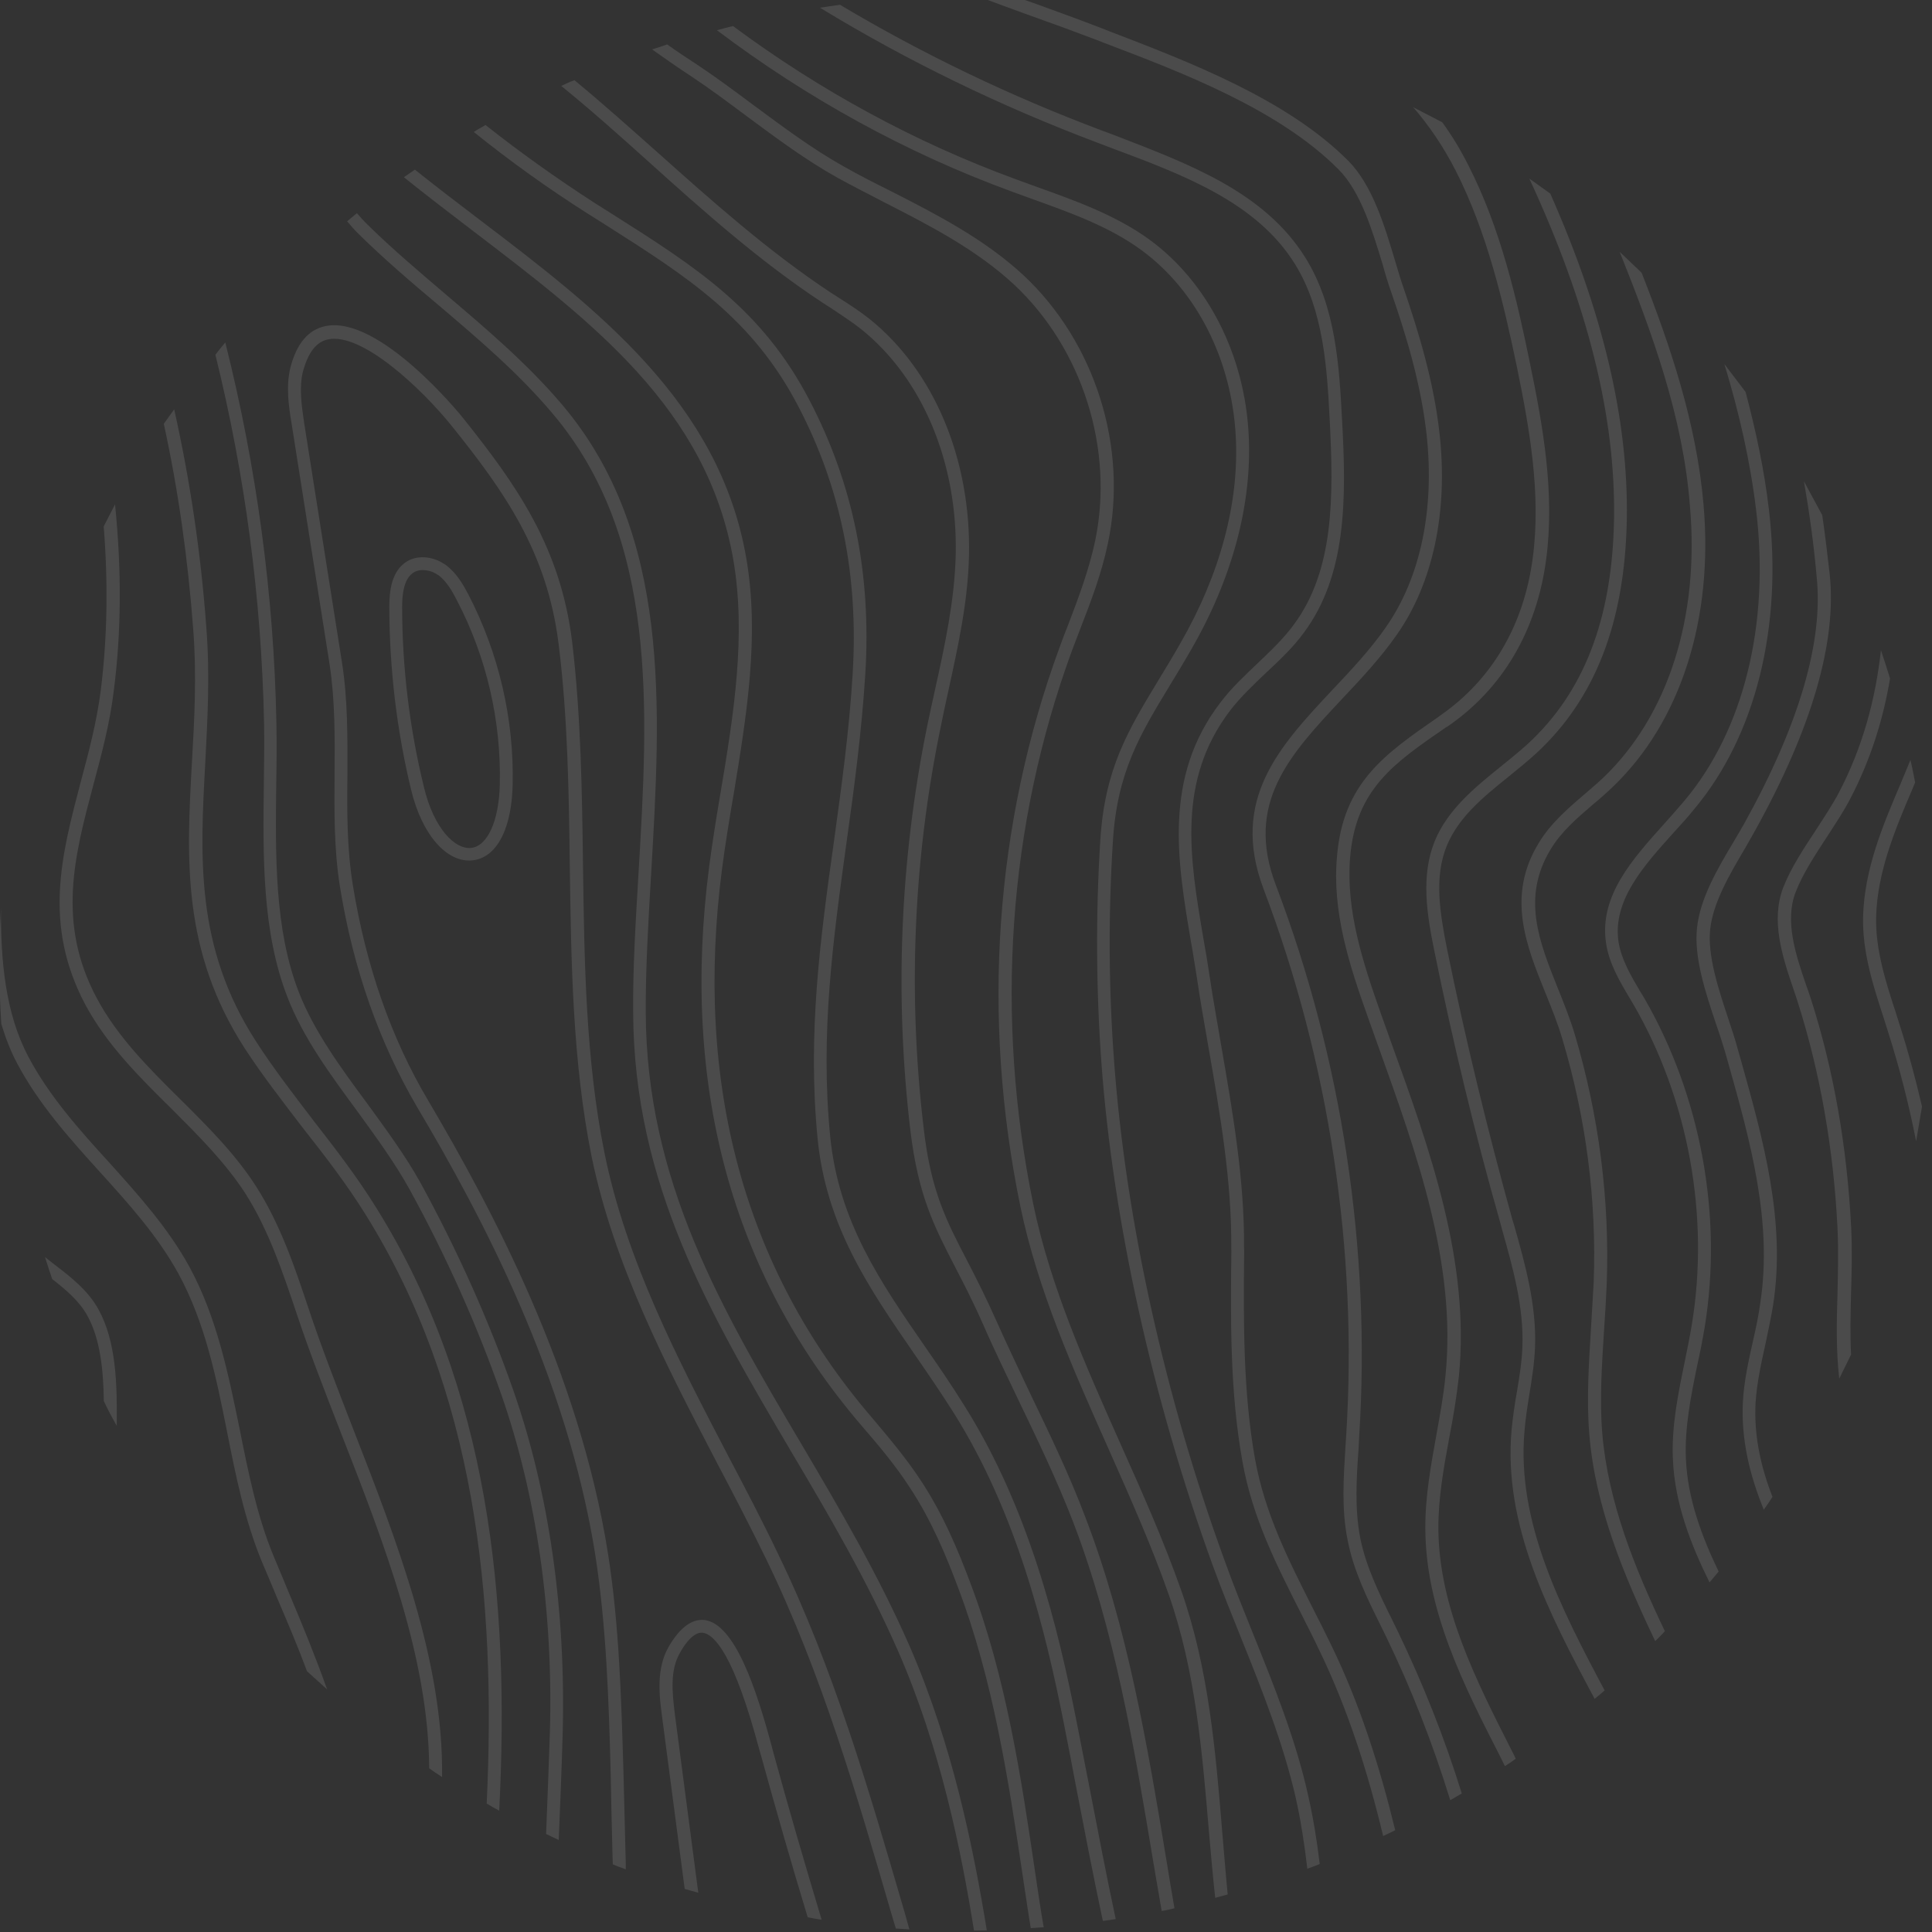 <svg width="571" height="571" viewBox="0 0 571 571" fill="none" xmlns="http://www.w3.org/2000/svg">
<rect x="0" y="0" width="571" height="571" fill="#333333" stroke="none"/>
<g clip-path="url(#clip0)">
<g opacity="0.12">
<path d="M0.293 268.367C0.167 283.926 1.602 299.551 8.399 312.341C14.554 323.97 23.47 333.938 32.217 343.515C40.83 353.104 49.734 362.938 56.096 374.617C64.166 389.593 67.512 406.2 70.811 422.27C73.329 434.826 75.894 447.918 80.865 459.921C82.401 463.573 83.937 467.224 85.485 471.009C89.404 480.265 93.274 489.728 96.68 499.299C94.699 497.512 92.717 495.726 90.736 493.939C88.078 486.735 85.017 479.567 82.041 472.595C80.493 468.809 78.884 465.097 77.348 461.446C72.281 449.113 69.643 435.96 67.101 423.136C63.96 407.322 60.638 390.983 52.822 376.593C46.702 365.366 37.944 355.655 29.416 346.261C20.584 336.489 11.449 326.337 5.052 314.256C3.113 310.64 1.614 306.647 0.384 302.632C-0.357 291.07 -0.404 279.717 0.293 268.367Z" fill="white"/>
<path d="M257.087 94.346C276.069 109.652 287.004 135.735 286.383 164.181C286.093 177.861 283.084 191.373 280.235 204.399C279.406 208.054 278.649 211.77 277.893 215.487C269.883 254.516 268.297 294.335 273.041 333.87C275.174 352.07 279.644 360.67 285.822 372.567C288.342 377.417 291.201 383.048 294.311 390.008C297.59 397.36 301.15 404.822 304.552 412.028C310.17 423.704 316.031 435.832 320.695 448.2C333.205 480.702 339.11 515.742 344.714 549.659C345.466 554.393 346.291 559.188 347.116 563.983C345.859 564.296 344.602 564.608 343.333 564.787C342.497 559.858 341.671 555.063 340.846 550.268C335.266 516.619 329.446 481.775 317.105 449.664C312.391 437.503 306.604 425.436 300.985 413.76C297.583 406.554 293.89 399.103 290.671 391.679C287.634 384.779 284.787 379.282 282.268 374.433C275.92 362.145 271.426 353.277 269.1 334.418C264.322 294.48 266.007 254.246 273.981 214.815C274.738 211.099 275.567 207.443 276.385 203.654C279.245 190.763 282.131 177.396 282.457 164.118C283.111 136.819 272.684 111.909 254.577 97.337C251.744 95.084 248.666 93.123 245.648 91.088L243.142 89.482C224.637 77.311 207.848 62.354 191.778 47.874C183.414 40.359 174.758 32.599 165.881 25.399C167.115 24.818 168.41 24.164 169.789 23.705C178.24 30.672 186.385 38.003 194.372 45.078C210.431 59.424 227.074 74.259 245.372 86.38L247.878 87.986C250.956 89.948 254.108 91.97 257.087 94.346Z" fill="white"/>
<path d="M34 149.082C35.959 168.379 35.884 186.84 33.618 204.208C32.488 213.703 30.043 222.84 27.647 231.77C22.052 252.809 16.693 272.679 28.579 294.96C34.649 306.394 44.128 315.839 53.303 324.906C61.3 332.859 69.515 340.996 75.701 350.662C82.906 361.929 87.203 374.734 91.331 387.149C95.085 398.38 99.534 409.82 104.248 421.981C117.497 455.973 131.108 491.015 130.651 525.192C129.361 524.358 128.071 523.525 126.843 522.618C126.685 489.915 113.521 456.118 100.719 423.372C96.005 411.211 91.484 399.709 87.718 388.344C83.613 376.197 79.474 363.648 72.499 352.699C66.483 343.424 58.413 335.41 50.636 327.64C41.242 318.39 31.544 308.761 25.158 296.814C12.679 273.165 18.187 252.674 23.919 230.879C26.265 222.156 28.649 213.092 29.803 203.866C31.708 188.557 31.994 172.511 30.649 155.594C31.864 153.257 32.896 151.139 34 149.082Z" fill="white"/>
<path d="M239.238 118.282C252.153 143.043 257.586 169.607 255.729 199.377C254.647 216.371 252.445 232.923 250.196 248.937C246.183 278.018 242.371 305.526 245.365 335.886C247.828 360.952 260.217 378.931 273.297 397.863C277.241 403.534 281.269 409.401 285.126 415.62C304.131 445.864 312.766 481.206 318.135 508.586C319.454 515.163 320.712 521.813 322.043 528.524C324.511 541.287 327.003 554.318 329.752 567.192C328.483 567.37 327.215 567.549 325.946 567.727C323.197 554.854 320.717 541.957 318.248 529.194C316.991 522.544 315.733 515.894 314.414 509.318C309.067 482.205 300.614 447.388 281.924 417.658C278.079 411.572 274.051 405.706 270.18 400.096C256.785 380.65 244.165 362.354 241.62 336.348C238.652 305.513 242.379 277.81 246.503 248.449C248.691 232.507 250.978 216.151 251.998 199.23C253.78 170.142 248.539 144.238 235.952 120.125C222.384 94.07 203.196 81.823 178.934 66.438L173.568 63.054C161.973 55.687 150.794 47.674 140.032 39.017C141.181 38.24 142.341 37.598 143.502 36.956C153.814 45.111 164.482 52.696 175.518 59.842L180.884 63.225C205.644 78.905 225.185 91.323 239.238 118.282Z" fill="white"/>
<path d="M29.133 387.048C34.356 396.528 34.642 409.076 34.503 421.391C33.146 419.009 31.849 416.553 30.687 414.086C30.548 404.77 29.627 395.792 25.846 388.89C23.435 384.504 19.568 381.26 15.433 378.039C14.709 375.939 13.973 373.705 13.309 371.533C14.112 372.206 15.048 372.868 15.851 373.541C20.849 377.362 25.994 381.306 29.133 387.048Z" fill="white"/>
<path d="M302.454 81.319C323.652 101.096 333.472 132.21 327.438 160.589C325.628 169.264 322.502 177.582 319.354 185.631C318.468 187.872 317.655 190.174 316.77 192.414C297.89 243.954 293.979 300.47 305.387 355.916C310.426 380.284 321.015 403.963 331.192 426.8C337.497 440.917 343.971 455.425 349.104 470.05C357.196 493.002 359.271 517.493 361.203 541.119C361.743 547.291 362.233 553.67 362.846 559.903C361.589 560.215 360.405 560.589 359.148 560.902C358.439 554.339 357.875 547.899 357.312 541.459C355.331 518.041 353.352 493.879 345.43 471.318C340.382 456.888 333.907 442.38 327.675 428.324C317.413 405.292 306.74 381.417 301.605 356.72C290.004 300.615 293.99 243.416 313.214 191.171C314.026 188.869 314.912 186.628 315.797 184.388C318.824 176.484 321.888 168.24 323.66 159.905C329.336 132.843 319.975 103.107 299.725 84.126C288.688 73.871 275.092 66.813 261.86 60.062C257.186 57.631 252.305 55.152 247.619 52.587C237.956 47.214 229.272 40.673 220.672 34.328C215.321 30.334 209.823 26.219 204.227 22.517C200.212 19.894 196.465 17.248 192.718 14.601C194.232 14.131 195.745 13.66 197.186 13.129C200.142 15.236 203.159 17.27 206.31 19.293C212.053 23.117 217.55 27.233 222.902 31.226C231.355 37.449 240.039 43.99 249.35 49.191C253.974 51.829 258.783 54.247 263.518 56.604C277.103 63.528 290.979 70.696 302.454 81.319Z" fill="white"/>
<path d="M369.05 128.624C370.091 149.015 364.175 171.029 352.02 192.034C349.91 195.734 347.899 199.019 345.95 202.232C336.79 217.296 330.18 228.285 328.916 248.607C327.551 270.087 327.647 292.048 329.269 313.673C332.659 360.154 344.211 412.614 361.91 461.156C364.507 468.432 367.518 475.807 370.372 482.926C376.502 498.14 382.887 513.94 386.551 530.316C388.088 537.076 389.235 544.006 390.041 550.898C388.869 551.406 387.624 551.853 386.378 552.3C385.549 545.14 384.452 538.003 382.902 531.108C379.201 515.073 372.962 499.396 366.916 484.377C364.063 477.258 361.052 469.883 358.382 462.546C340.648 413.602 328.938 360.886 325.512 314.002C323.94 292.17 323.832 270.075 325.186 248.46C326.502 227.187 333.295 215.98 342.749 200.416C344.637 197.277 346.709 193.918 348.758 190.291C360.558 169.858 366.275 148.673 365.232 129.026C364.065 106.415 353.685 85.894 337.362 73.938C327.826 66.931 316.317 62.868 305.149 58.843C303.054 58.08 300.959 57.317 298.865 56.554C267.858 45.206 238.454 28.986 211.891 8.935C213.477 8.526 214.991 8.056 216.65 7.708C242.314 26.756 270.563 42.13 300.242 52.986C302.337 53.749 304.432 54.512 306.527 55.275C317.902 59.349 329.764 63.584 339.726 70.825C356.84 83.32 367.923 104.928 369.05 128.624Z" fill="white"/>
<path d="M385.824 76.188C394.871 90.741 395.811 108.437 396.647 124.182C397.946 147.525 398.005 169.827 385.436 186.88C382.116 191.429 378.055 195.232 374.055 198.962C370.434 202.388 366.691 205.96 363.592 209.949C347.768 230.734 351.592 253.586 355.741 277.829C356.387 281.355 356.961 284.82 357.473 288.358C358.474 295.165 359.744 301.949 360.879 308.745C364.288 328.388 367.828 348.763 367.675 368.65L367.708 369.797C367.517 390.025 367.324 410.997 370.914 431.166C373.81 447.271 380.75 460.927 388.03 475.365C389.823 478.858 391.542 482.29 393.274 485.857C401.92 503.554 407.819 522.304 412.353 540.902C411.193 541.545 410.02 542.053 408.787 542.634C404.314 523.962 398.415 505.213 389.842 487.576C388.183 484.071 386.39 480.578 384.671 477.146C377.234 462.451 370.135 448.539 367.192 431.897C363.506 411.399 363.687 390.293 363.928 369.857L363.895 368.711C364.083 349.226 360.554 328.985 357.158 309.476C355.949 302.619 354.741 295.762 353.74 288.954C353.166 285.49 352.654 281.952 352.008 278.426C347.955 254.512 343.759 229.733 360.686 207.635C363.895 203.366 367.834 199.709 371.577 196.137C375.382 192.491 379.382 188.762 382.457 184.504C394.302 168.461 394.168 146.841 393.001 124.23C392.212 109.022 391.246 91.802 382.745 78.079C371.406 59.739 349.607 51.641 328.502 43.753L324.167 42.105C295.646 31.351 268.255 18.064 242.337 2.283C244.337 1.973 246.338 1.663 248.278 1.425C272.811 16.043 298.704 28.447 325.545 38.537L329.807 40.124C351.288 48.452 373.709 56.698 385.824 76.188Z" fill="white"/>
<path d="M136.733 123.397C152.372 142.985 165.686 161.491 169.114 189.853C171.686 211.529 172.025 233.942 172.304 255.684C172.684 283.975 173.073 313.143 178.673 340.842C185.089 372.457 200.366 401.81 215.231 430.32C220.174 439.689 225.286 449.45 229.924 459.184C246.501 493.357 256.974 529.62 267.207 564.687C267.701 566.469 268.268 568.312 268.773 570.228C267.481 570.138 266.055 570.061 264.763 569.971C264.304 568.591 263.979 567.2 263.521 565.821C253.372 530.949 242.984 494.882 226.491 460.903C221.793 451.242 216.753 441.544 211.81 432.174C196.861 403.469 181.427 373.859 174.829 341.719C169.205 313.752 168.793 284.315 168.402 255.891C168.134 234.283 167.795 211.87 165.112 190.473C161.766 163.05 148.829 144.984 133.579 125.972C124.703 114.919 106.945 98.153 96.927 100.314C95.267 100.662 93.923 101.523 92.698 102.982C91.413 104.514 90.393 106.767 89.566 109.678C88.306 114.588 89.201 120.188 89.892 124.994L101.113 196.072C102.808 206.942 102.697 218.038 102.685 228.72C102.551 239.547 102.513 250.704 104.269 261.502C108.102 285.231 115.528 306.754 126.622 325.386C145.354 357.141 171.223 405.576 179.698 459.184C183.052 480.522 183.624 502.509 184.259 523.679C184.488 531.703 184.644 539.666 184.861 547.556C184.941 549.239 184.947 550.861 184.954 552.483C183.627 551.99 182.372 551.559 181.106 550.994C181.073 549.848 181.041 548.701 181.008 547.555C180.791 539.665 180.635 531.702 180.479 523.739C179.916 502.63 179.222 480.789 175.953 459.647C167.597 406.637 141.971 358.654 123.263 327.167C112.061 308.071 104.331 286.169 100.451 261.903C98.66 250.703 98.82 239.4 98.881 228.512C98.966 217.891 99.028 207.003 97.429 196.462L86.209 125.384C85.348 120.187 84.418 114.184 85.876 108.446C87.704 101.526 91.132 97.441 96.111 96.397C112.169 92.964 136.503 123.08 136.733 123.397Z" fill="white"/>
<path d="M66.586 101.211C75.814 137.921 80.941 175.665 81.69 213.589C81.792 219.394 81.772 225.344 81.641 231.575C81.399 252.754 81.081 274.616 88.321 293.248C92.77 304.689 100.683 315.556 108.5 326.093C114.034 333.721 119.861 341.593 124.357 349.717C135.227 369.654 144.461 390.207 151.671 410.802C162.298 441.103 167.264 476.225 166.3 512.339C165.996 522.776 165.57 533.358 165.132 543.807C163.866 543.242 162.661 542.603 161.395 542.038C161.818 532.199 162.157 522.165 162.508 512.265C163.58 476.615 158.588 441.968 148.13 412.058C141.005 391.659 131.929 371.362 121.071 351.559C116.732 343.692 111.052 335.942 105.517 328.314C97.616 317.582 89.484 306.531 84.927 294.627C77.42 275.274 77.703 253.01 77.984 231.489C78.053 225.332 78.146 219.443 78.044 213.638C77.266 176.933 72.452 140.445 63.659 104.847C64.504 103.691 65.545 102.451 66.586 101.211Z" fill="white"/>
<path d="M291.648 570.525C287.695 546.198 281.507 515.644 268.899 486.666C259.607 465.442 248.089 445.832 236.899 426.87C213.257 386.892 191.022 349.09 190.85 299.217C190.797 286.243 191.586 272.857 192.427 258.521C195.326 208.988 198.415 157.749 166.146 119.607C155.895 107.525 143.773 97.229 132.089 87.301C124.198 80.555 115.954 73.638 108.48 66.248C107.52 65.318 106.548 64.254 105.492 62.994C104.55 63.82 103.535 64.585 102.594 65.411C103.723 66.731 104.78 67.991 105.813 68.982C113.433 76.495 121.615 83.485 129.64 90.219C141.252 100.086 153.301 110.321 163.259 122.158C194.618 159.162 191.593 209.585 188.696 258.374C187.855 272.711 187.005 286.169 187.131 299.205C187.324 350.089 209.863 388.271 233.686 428.773C244.864 447.602 256.308 467.15 265.516 488.179C277.858 516.437 283.999 546.454 287.868 570.586L291.648 570.525Z" fill="white"/>
<path d="M51.483 120.986C56.143 141.804 59.387 163.422 61.006 185.791C62.069 199.488 61.329 212.667 60.676 225.297C59.142 253.349 57.675 279.841 75.59 307.679C80.83 315.805 86.852 323.593 92.654 331.197C99.053 339.425 105.608 347.91 111.199 356.952C144.526 410.278 150.728 472.669 147.541 535.138C146.336 534.5 145.058 533.801 143.841 533.028C146.732 471.802 140.451 410.837 107.986 358.856C102.48 350.009 95.997 341.585 89.611 333.491C83.735 325.826 77.64 317.977 72.254 309.728C53.708 280.864 55.129 253.836 56.739 225.101C57.464 212.532 58.154 199.56 57.115 186.131C55.552 165.178 52.694 144.878 48.408 125.244C49.498 123.796 50.454 122.361 51.483 120.986Z" fill="white"/>
<path d="M304.636 569.862C303.776 564.665 303.061 559.59 302.274 554.454C298.03 526.028 293.569 496.675 283.2 469.326C279.756 460.096 275.293 449.266 268.754 439.428C264.533 432.902 259.335 426.8 254.294 420.954C216.182 376.294 201.19 320.823 209.591 256.14C210.567 248.754 211.788 241.076 213.044 233.801C216.816 211.231 220.589 187.918 216.727 165.407C208.977 120.862 175.166 95.226 139.385 67.938C132.72 62.842 125.982 57.686 119.367 52.384C120.516 51.607 121.531 50.843 122.618 50.139C128.869 55.135 135.315 60.047 141.688 64.897C176.52 91.39 212.52 118.862 220.522 164.737C224.577 187.907 220.631 211.573 216.883 234.411C215.627 241.687 214.394 249.23 213.418 256.616C205.118 320.141 219.895 374.685 257.254 418.464C262.306 424.444 267.504 430.546 271.944 437.256C278.714 447.412 283.261 458.438 286.79 467.863C297.328 495.603 301.812 525.224 306.007 553.857C306.806 559.127 307.533 564.336 308.466 569.595L304.636 569.862Z" fill="white"/>
<path d="M398.46 47.502C405.654 54.782 409.198 66.707 412.345 77.18C413.201 80.012 413.985 82.782 414.878 85.273C419.152 97.81 423.76 112.617 425.463 128.218C428.007 151.114 423.57 172.255 412.873 187.521C408.07 194.431 402.257 200.618 396.628 206.586C381.171 223.08 367.819 237.362 377.114 261.696C396.693 313.183 405.208 369.558 401.704 424.551L401.534 428.014C400.894 436.925 400.339 446.032 402.041 454.671C403.72 463.041 407.668 471.078 411.446 478.724L413.093 482.095C420.527 497.533 426.935 513.601 432.025 530.056C430.865 530.698 429.777 531.401 428.617 532.044C423.515 515.455 417.156 499.18 409.649 483.681L408.002 480.31C404.066 472.407 400.033 464.175 398.308 455.268C396.424 446.104 397.09 436.717 397.646 427.61L397.877 424.075C401.293 369.63 392.837 313.925 373.5 262.891C363.397 236.262 378.241 220.497 393.82 203.857C399.327 198.035 405.079 191.921 409.698 185.231C419.844 170.62 424.034 150.515 421.633 128.486C419.966 113.287 415.443 98.675 411.192 86.407C410.298 83.916 409.442 81.084 408.647 78.179C405.608 68.17 402.172 56.709 395.646 50.114C378.075 32.386 349.542 21.498 326.538 12.763L324.297 11.877C317.794 9.404 310.95 6.893 303.765 4.345C299.088 2.659 294.338 0.911 289.516 -0.898C293.576 -0.848 297.636 -0.797 301.72 -0.478C302.841 -0.036 303.961 0.407 305.142 0.777C312.401 3.387 319.245 5.897 325.821 8.431L328.062 9.317C351.285 18.236 380.304 29.285 398.46 47.502Z" fill="white"/>
<path d="M426.262 36.147C429.03 39.961 431.552 44.066 433.841 48.598C443.532 67.421 448.374 88.764 452.152 107.226C456.015 125.883 459.581 145.783 456.966 165.345C454.151 186.479 444.082 203.516 427.888 214.667L427.436 214.909C411.877 225.599 400.718 233.267 399.029 253.357C397.756 268.948 402.668 284.133 408.151 299.674L411.195 308.196C422.695 339.975 434.496 372.876 431.175 406.763C430.495 412.907 429.475 419.012 428.308 424.995C426.706 433.72 425.065 442.787 425.108 451.774C425.249 475.015 436.271 496.696 446.967 517.73C447.294 518.377 447.694 519.086 447.96 519.806C446.945 520.571 445.857 521.274 444.77 521.978C444.358 521.135 443.946 520.292 443.534 519.45C432.608 498.098 421.343 475.965 421.255 451.773C421.189 442.518 422.878 433.244 424.469 424.385C425.513 418.547 426.668 412.43 427.225 406.433C430.495 373.497 418.729 340.998 407.459 309.537L404.415 301.015C398.689 285.022 393.67 269.373 395.152 253.087C396.958 231.23 409.399 222.774 425.142 211.865L425.521 211.561C440.823 201.029 450.364 184.917 453.005 164.88C455.533 145.867 452.002 126.369 448.235 108.042C444.407 89.787 439.601 68.847 430.213 50.403C426.543 43.22 422.284 37.036 417.62 31.63C417.766 31.753 417.973 31.802 418.119 31.925L426.262 36.147Z" fill="white"/>
<path d="M458.183 57.216C473.854 92.619 481.282 124.213 480.805 153.525C480.226 183.995 471.455 206.596 453.939 222.73C451.371 225.05 448.595 227.321 445.881 229.519C438.239 235.663 431.11 241.491 427.594 249.978C423.807 259.233 425.539 269.761 427.71 280.658C433.155 307.356 439.697 334.228 446.997 360.494L447.467 362.007C450.793 373.749 454.142 385.759 453.673 398.17C453.486 402.986 452.739 407.58 451.992 412.175C451.419 415.672 450.858 419.304 450.565 422.913C448.182 449.755 461.216 475.113 474.241 499.593C473.299 500.419 472.296 501.318 471.282 502.083C457.784 476.833 444.215 450.778 446.75 422.57C447.104 418.889 447.653 415.123 448.287 411.553C449.046 407.092 449.793 402.498 449.942 398.023C450.397 386.221 447.071 374.48 443.842 363.068L443.433 361.481C435.926 335.167 429.445 308.221 423.988 281.389C421.637 269.968 419.919 258.829 424.026 248.601C427.874 239.273 435.761 232.837 443.464 226.62C446.117 224.496 448.893 222.225 451.4 219.978C468.109 204.658 476.486 182.97 477.025 153.585C477.543 123.188 469.314 90.177 451.98 52.757L452.126 52.879L458.183 57.216Z" fill="white"/>
<path d="M478.686 74.418L485.177 80.61C493.784 102.502 501.377 125.159 503.455 148.907C506.498 182.913 496.664 213.449 476.638 232.574C474.766 234.36 472.821 236.085 470.804 237.748C465.961 241.89 461.375 245.874 458.248 251.082C449.689 265.283 454.876 278.214 460.329 291.864C462.143 296.37 464.041 301.071 465.476 305.88C472.576 329.865 475.748 354.531 474.872 379.281C474.673 383.963 474.401 388.583 474.068 393.276C473.449 403.2 472.731 413.538 473.539 423.539C475.262 444.006 483.11 463.396 492.045 482.082C491.188 483.104 490.124 484.076 489.194 485.036C479.92 465.568 471.465 445.42 469.709 423.807C468.878 413.537 469.584 403.065 470.192 393.007C470.463 388.387 470.735 383.766 471.007 379.146C471.919 354.798 468.782 330.535 461.716 306.953C460.366 302.339 458.48 297.772 456.666 293.267C451.055 279.359 445.191 264.865 454.767 249.156C458.188 243.449 463.215 239.088 468.058 234.947C469.941 233.295 471.959 231.631 473.769 229.918C493.049 211.534 502.379 182.192 499.442 149.393C497.421 123.207 488.287 98.386 478.686 74.418Z" fill="white"/>
<path d="M509.642 107.604L515.906 115.844C518.94 127.34 521.437 138.884 522.799 150.595C526.901 185.116 518.914 217.451 500.733 239.118C498.847 241.514 496.743 243.726 494.711 245.999C485.776 255.907 476.596 266.106 478.335 278.257C479.122 283.393 481.91 288.219 484.687 292.911L485.948 294.963C502.677 323.919 509.227 359.376 503.798 392.365C503.176 396.07 502.431 399.921 501.602 403.576C499.754 412.593 497.869 421.951 498.265 431.11C498.75 442.83 502.906 454.025 507.943 464.468C507.086 465.489 506.168 466.584 505.25 467.678C499.667 456.404 494.953 444.243 494.424 431.243C493.981 421.548 495.977 411.91 497.874 402.685C498.63 398.969 499.387 395.253 500.009 391.548C505.312 359.448 499.04 324.846 482.65 296.671L481.462 294.68C478.528 289.732 475.509 284.588 474.651 278.647C472.625 264.764 482.49 253.896 491.976 243.332C494.008 241.059 495.979 238.858 497.876 236.597C515.384 215.732 523.062 184.506 519.043 150.923C517.299 136.407 514.007 121.958 509.642 107.604Z" fill="white"/>
<path d="M533.155 142.253L538.559 152.258C539.405 158.065 540.117 163.883 540.756 169.641C542.92 189.731 535.48 215.19 518.844 245.24C517.85 247.017 516.857 248.794 515.74 250.716C511.325 258.2 506.322 266.682 505.454 274.532C504.586 282.382 507.893 292.368 510.826 301.169C511.84 304.257 512.842 307.212 513.552 309.921L514.528 313.351C521.106 336.773 527.889 360.988 524.037 385.728C523.427 389.566 522.548 393.429 521.791 397.145C520.528 402.799 519.228 408.794 518.855 414.572C518.346 424.216 520.376 433.502 523.857 442.391C523.024 443.68 522.19 444.97 521.284 446.198C517.148 436.015 514.538 425.495 515.112 414.291C515.45 408.11 516.812 402.043 518.124 396.182C518.954 392.527 519.772 388.737 520.26 385.044C523.913 361.133 517.3 337.308 510.83 314.35L509.854 310.921C509.082 308.284 508.153 305.391 507.078 302.376C504.049 293.245 500.572 282.868 501.565 274.129C502.497 265.462 507.673 256.627 512.333 248.851C513.387 247.002 514.515 245.213 515.448 243.509C531.74 214.166 538.982 189.535 536.889 170.249C536.079 160.992 534.794 151.708 533.155 142.253Z" fill="white"/>
<path d="M543.584 407.474C542.638 398.972 542.799 390.778 543.072 382.305C543.203 376.074 543.383 369.637 543.076 363.039C541.9 339.55 537.977 317.113 531.353 296.264C530.968 294.945 530.436 293.505 529.977 292.125C526.79 282.738 523.29 272.093 527.03 262.302C529.293 256.493 533.056 250.824 536.696 245.3C539.197 241.431 541.587 237.842 543.501 234.227C550.448 220.911 554.288 206.853 555.911 192.177C556.828 194.936 557.745 197.695 558.602 200.527C556.56 212.738 552.801 224.626 546.898 235.958C544.934 239.78 542.36 243.588 539.921 247.384C536.403 252.762 532.762 258.285 530.671 263.741C527.423 272.205 530.73 282.19 533.725 290.919C534.256 292.359 534.715 293.739 535.174 295.118C541.955 316.224 545.914 339.064 547.113 362.821C547.432 369.553 547.263 376.125 547.071 382.428C546.929 388.524 546.762 394.352 547.083 400.341L543.584 407.474Z" fill="white"/>
<path d="M566.306 337.279C564.124 326.249 561.344 315.339 557.906 304.621L556.687 300.739C553.55 291.144 550.388 281.281 550.631 270.918C551.02 256.823 556.453 243.977 561.726 231.619C562.673 229.305 563.62 226.992 564.628 224.605C565.157 226.789 565.552 228.986 566.02 231.243C565.798 231.803 565.516 232.436 565.294 232.997C560.132 245.075 554.871 257.568 554.484 270.918C554.244 280.538 557.321 290.206 560.362 299.471L561.58 303.353C564.09 311.178 566.197 319.038 568.048 327.055L566.306 337.279Z" fill="white"/>
<path d="M129.202 165.562C126.048 164.283 122.816 164.43 120.373 165.861C115.62 168.71 115.075 174.842 115.06 179.305C115.095 197.485 117.228 215.685 121.473 233.295C124.671 246.67 132.032 255.084 139.668 254.281C142.278 253.985 144.465 252.712 146.241 250.596C149.424 246.803 151.299 240.42 151.51 232.019C151.967 212.511 147.424 193.035 138.398 175.64C136.86 172.733 134.944 169.385 131.831 167.022C131.04 166.482 130.115 165.955 129.202 165.562ZM135.039 177.421C143.81 194.23 148.16 213.047 147.718 231.945C147.438 242.65 144.096 250.041 139.278 250.597C134.594 251.142 128.249 245.073 125.256 232.491C121.035 215.15 118.864 197.291 118.851 179.378C118.862 176.403 119.131 172.527 121.029 170.265C121.396 169.827 121.836 169.451 122.349 169.135C123.828 168.263 125.791 168.294 127.885 169.057C128.519 169.339 129.09 169.695 129.735 170.112C132.058 171.936 133.731 174.832 135.039 177.421Z" fill="white"/>
<path d="M228.072 516.06L228.481 517.647C233.154 534.746 237.976 551.224 242.835 567.36C241.47 567.209 240.093 566.924 238.716 566.639C233.977 551.1 229.397 535.075 224.844 518.573L224.362 516.926C217.017 489.38 211.259 483.056 207.7 482.556C205.104 482.243 202.495 485.648 200.925 488.557C198.054 493.608 198.594 499.779 199.485 506.867L206.379 559.396C205.063 559.038 203.747 558.68 202.359 558.261L195.678 507.403C194.894 501.523 193.836 493.301 197.59 486.753C200.877 481.058 204.495 478.375 208.25 478.791C217.281 480.028 223.568 499.352 228.072 516.06Z" fill="white"/>
</g>
</g>
<defs>
<clipPath id="clip0">
<rect width="571" height="571" fill="white"/>
</clipPath>
</defs>
</svg>
